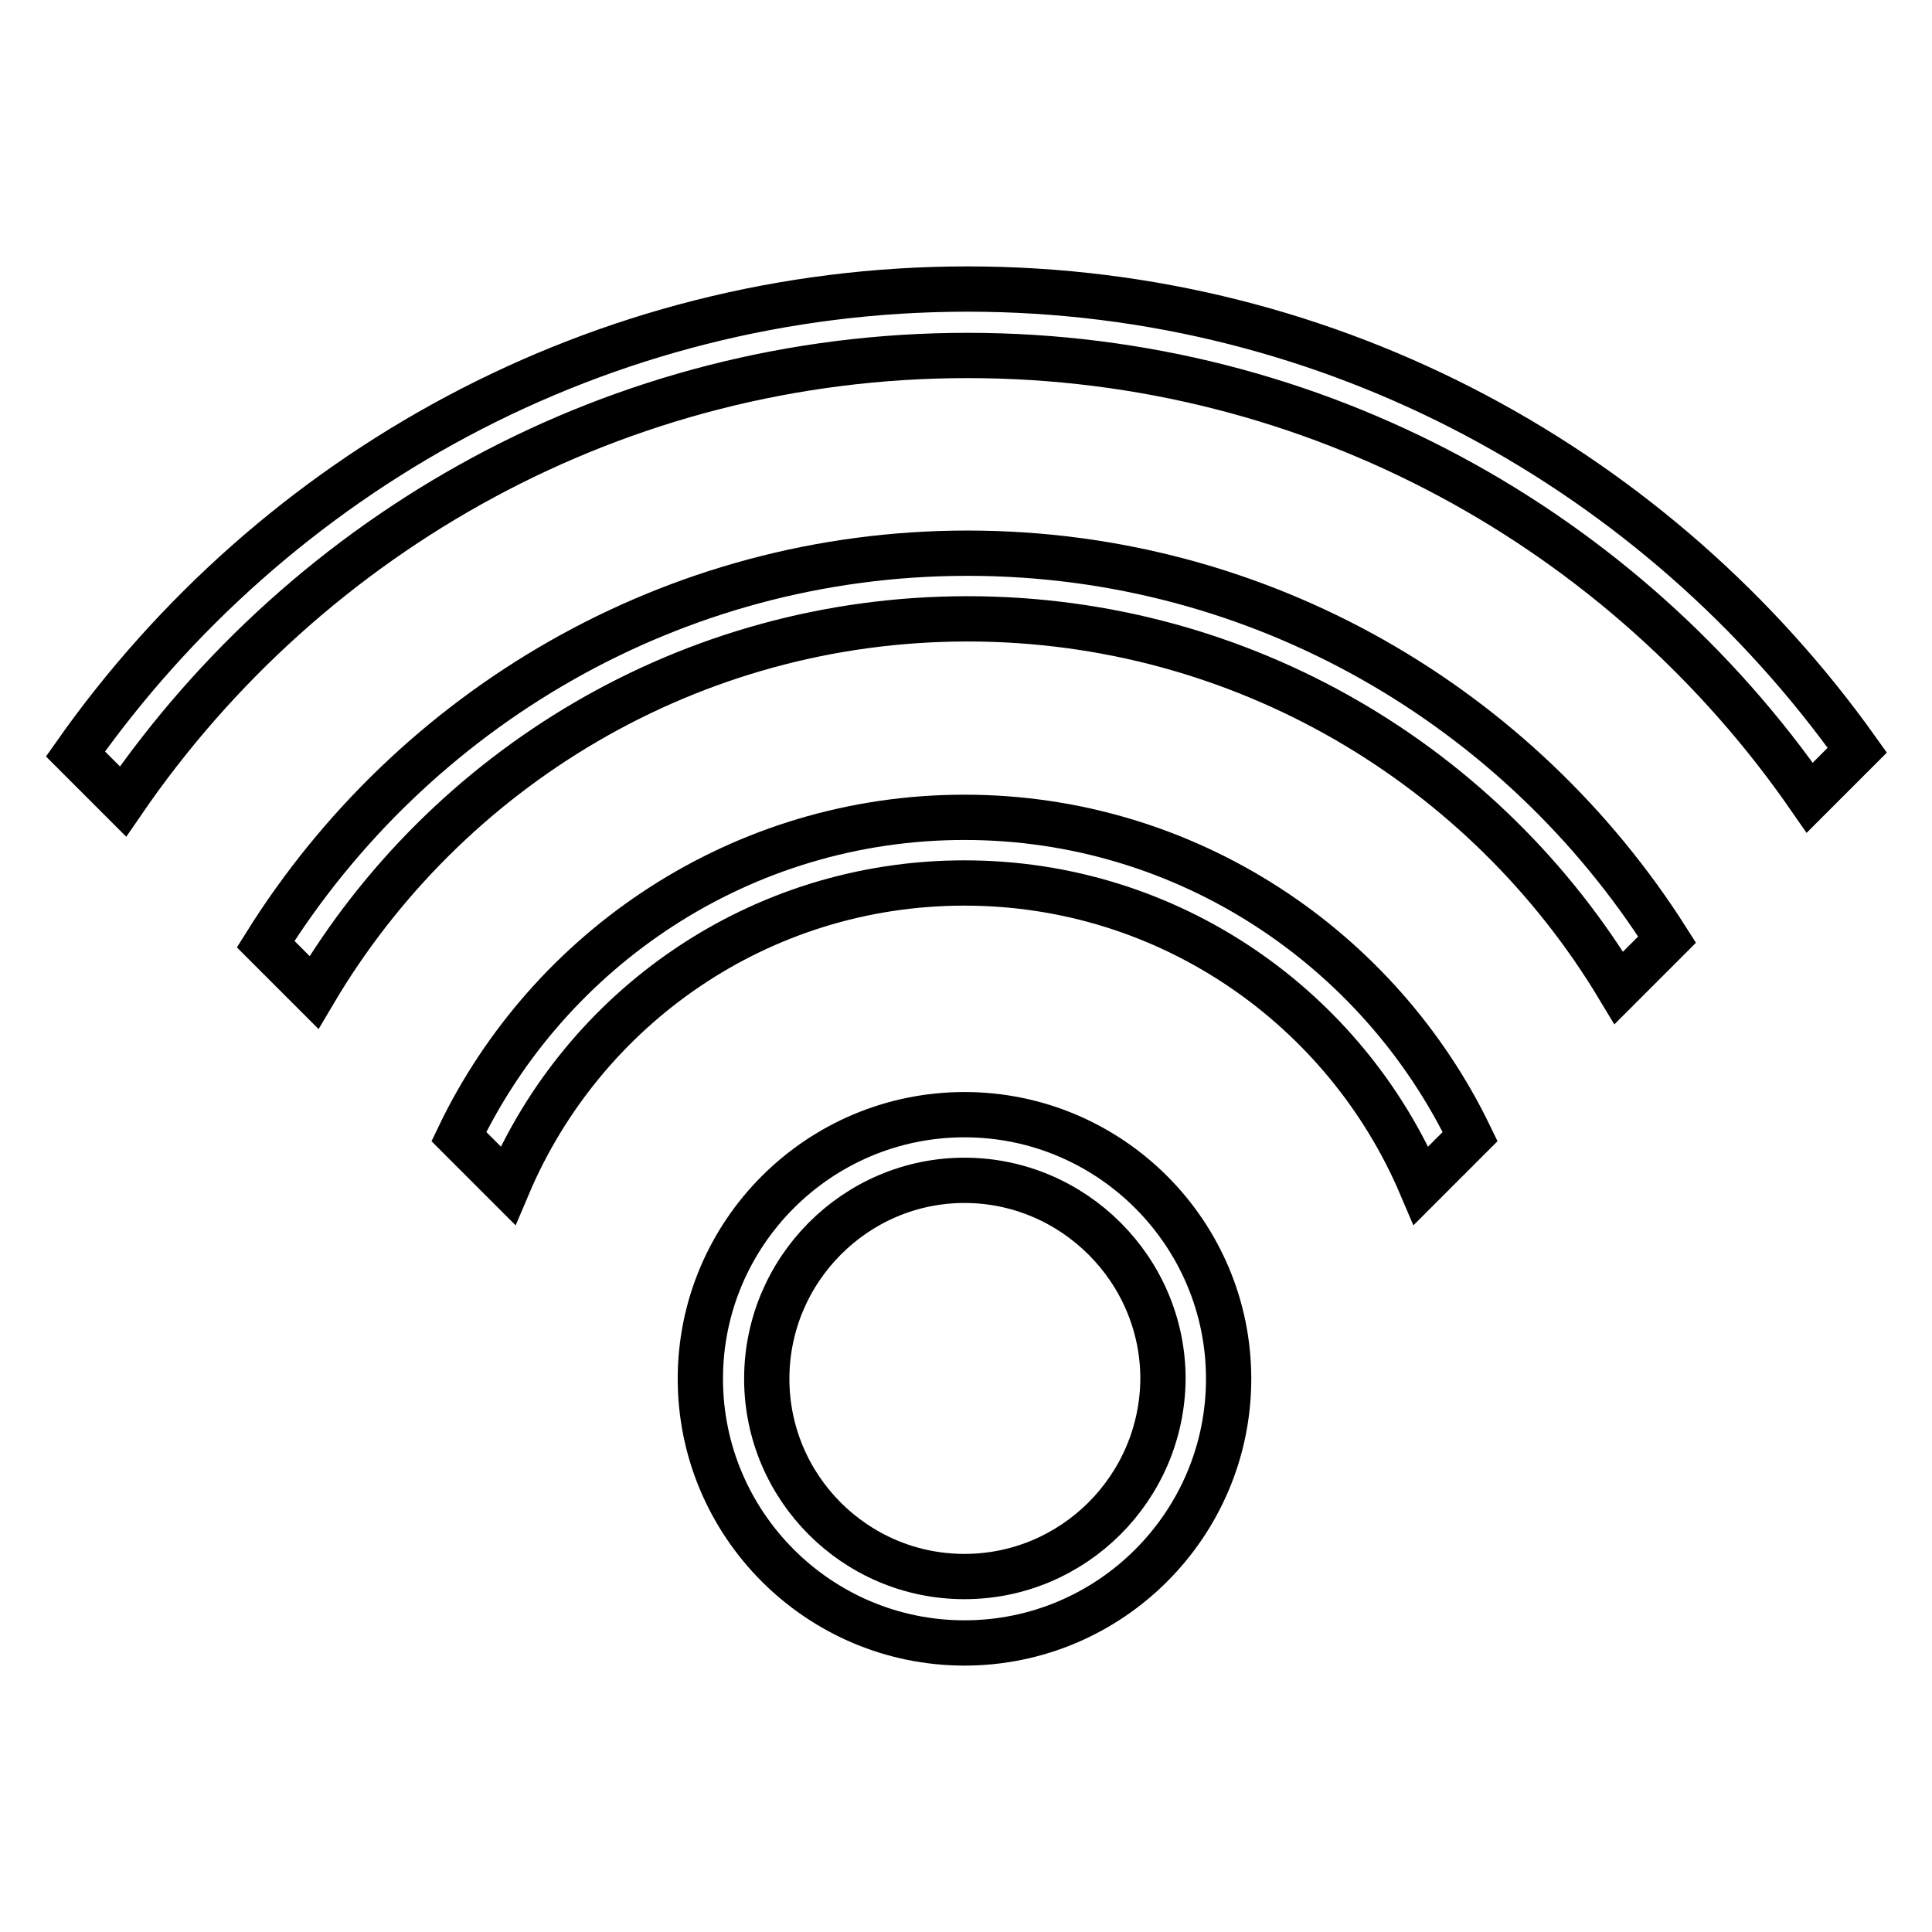 <?xml version="1.0" encoding="utf-8"?>
<!-- Svg Vector Icons : http://www.onlinewebfonts.com/icon -->
<!DOCTYPE svg PUBLIC "-//W3C//DTD SVG 1.1//EN" "http://www.w3.org/Graphics/SVG/1.1/DTD/svg11.dtd">
<svg version="1.1" xmlns="http://www.w3.org/2000/svg" xmlns:xlink="http://www.w3.org/1999/xlink" x="0px" y="0px" viewBox="0 0 256 256" enable-background="new 0 0 256 256" xml:space="preserve">
<g> <path stroke-width="6" fill-opacity="0" stroke="#000000"  d="M127.8,147.7c-19.3,0-35,15.7-35,35c0,19.3,15.7,35,35,35s35-15.7,35-35 C162.8,163.4,147.1,147.7,127.8,147.7z M127.8,208.9c-14.5,0-26.2-11.8-26.2-26.2c0-14.5,11.8-26.3,26.2-26.3s26.3,11.8,26.3,26.3 C154,197.2,142.2,208.9,127.8,208.9z"/> <path stroke-width="6" fill-opacity="0" stroke="#000000"  d="M127.8,108.3c-29.5,0-55,17.3-67,42.3l6.5,6.5c10-23.6,33.3-40.1,60.5-40.1c27.2,0,50.5,16.6,60.5,40.1 l6.5-6.5C182.8,125.7,157.3,108.3,127.8,108.3z"/> <path stroke-width="6" fill-opacity="0" stroke="#000000"  d="M128.2,38.3c-48.8,0-92,24.4-118.2,61.6l6.3,6.3c24.5-35.7,65.5-59.1,111.9-59.1 c46.2,0,87.1,23.2,111.6,58.6l6.3-6.3C219.8,62.5,176.8,38.3,128.2,38.3L128.2,38.3z"/> <path stroke-width="6" fill-opacity="0" stroke="#000000"  d="M128.2,73.3c-39.2,0-73.6,20.8-93,51.8l6.4,6.4c17.5-29.6,49.8-49.5,86.6-49.5c36.6,0,68.7,19.6,86.3,48.9 l6.4-6.4C201.4,93.8,167.2,73.3,128.2,73.3L128.2,73.3z"/></g>
</svg>